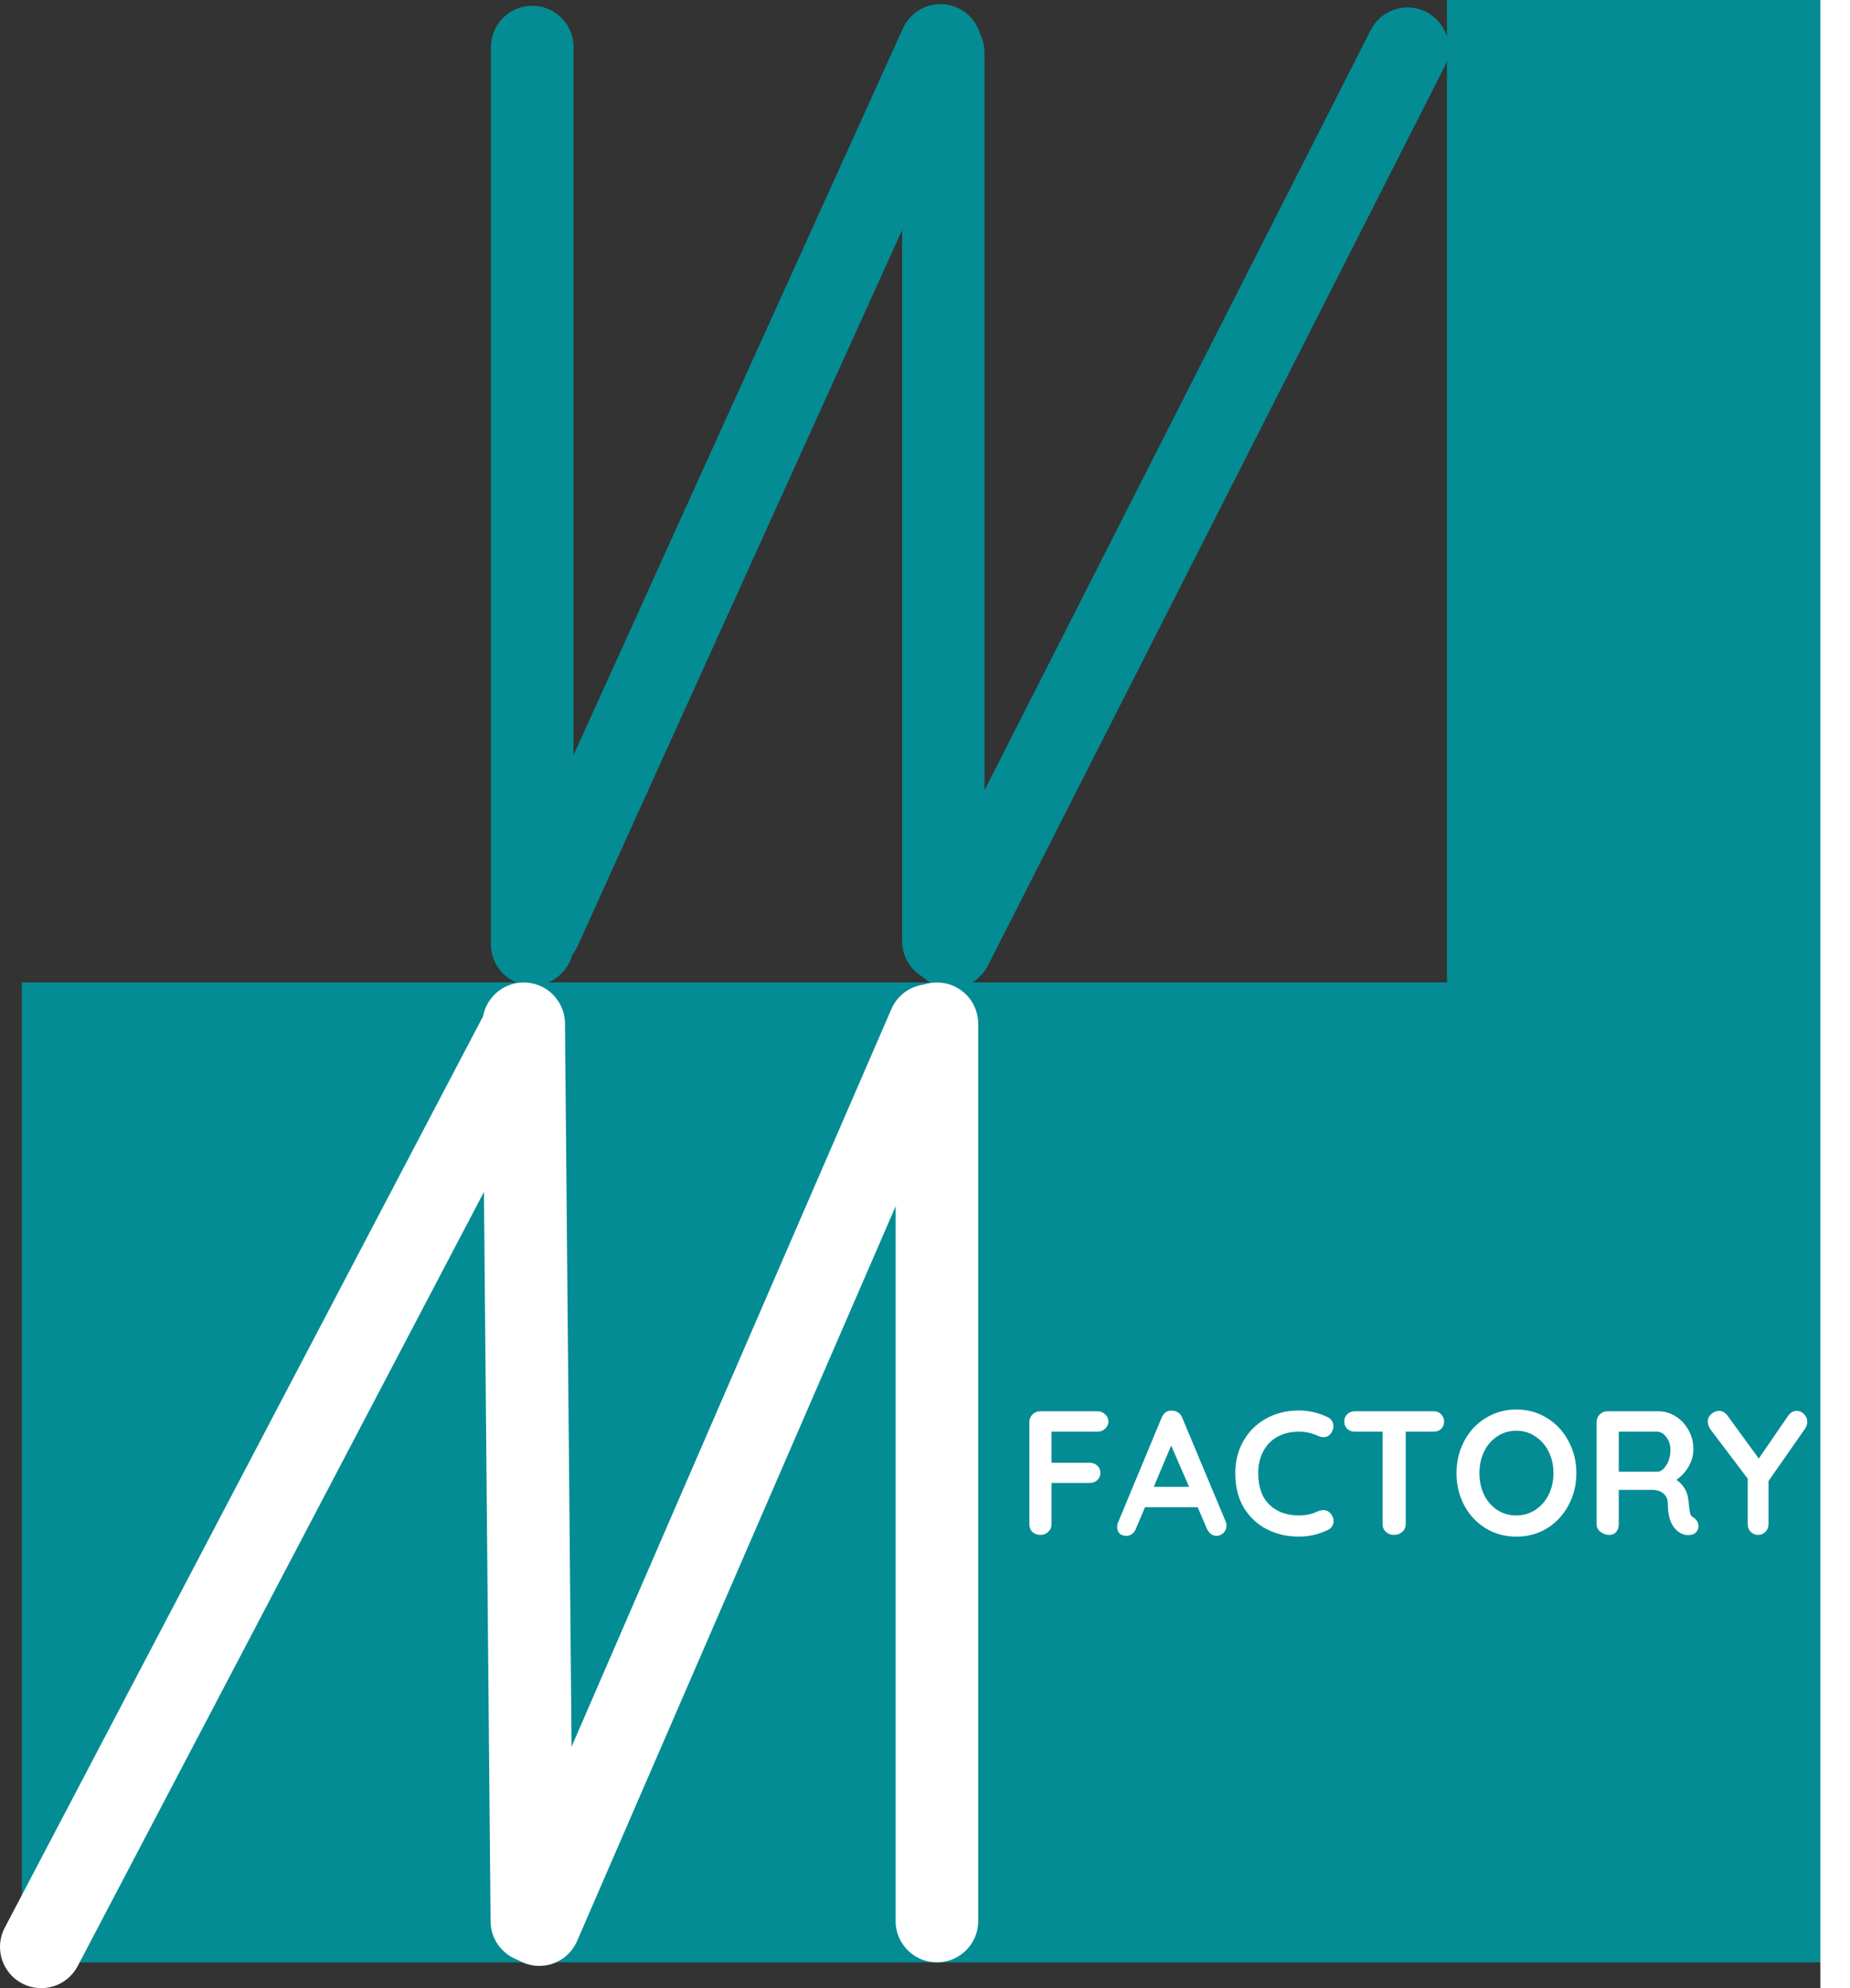 <?xml version="1.0" encoding="UTF-8" standalone="no"?>
<svg
   contentScriptType="text/ecmascript"
   width="151.468"
   zoomAndPan="magnify"
   contentStyleType="text/css"
   viewBox="0 0 151.468 162.806"
   height="162.806"
   preserveAspectRatio="xMidYMid meet"
   version="1.0"
   id="svg2212"
   sodipodi:docname="disegno.svg"
   inkscape:version="1.1.1 (3bf5ae0d25, 2021-09-20)"
   xmlns:inkscape="http://www.inkscape.org/namespaces/inkscape"
   xmlns:sodipodi="http://sodipodi.sourceforge.net/DTD/sodipodi-0.dtd"
   xmlns:xlink="http://www.w3.org/1999/xlink"
   xmlns="http://www.w3.org/2000/svg"
   xmlns:svg="http://www.w3.org/2000/svg">
  <rect x="0" y="0" width="151.468" height="162.806" fill="#333333" stroke="none"/>
  <sodipodi:namedview
     id="namedview2214"
     pagecolor="#ffffff"
     bordercolor="#666666"
     borderopacity="1.0"
     inkscape:pageshadow="2"
     inkscape:pageopacity="0.0"
     inkscape:pagecheckerboard="0"
     showgrid="false"
     inkscape:zoom="2.2453333"
     inkscape:cx="104.8842"
     inkscape:cy="103.5481"
     inkscape:window-width="1920"
     inkscape:window-height="1027"
     inkscape:window-x="-8"
     inkscape:window-y="-8"
     inkscape:window-maximized="1"
     inkscape:current-layer="svg2212" />
  <defs
     id="defs2148">
    <g
       id="g2146">
      <g
         id="glyph-0-0" />
      <g
         id="glyph-0-1">
        <path
           d="m 2.891,-8.453 v 2.547 h 3.125 c 0.25,0 0.457,0.078 0.625,0.234 0.164,0.156 0.25,0.359 0.25,0.609 0,0.219 -0.086,0.414 -0.25,0.578 -0.168,0.156 -0.375,0.234 -0.625,0.234 h -3.125 v 3.375 c 0,0.25 -0.09,0.461 -0.266,0.625 C 2.445,-0.082 2.238,0 2,0 1.727,0 1.504,-0.078 1.328,-0.234 c -0.168,-0.164 -0.25,-0.379 -0.25,-0.641 v -8.359 c 0,-0.25 0.082,-0.457 0.25,-0.625 C 1.504,-10.035 1.719,-10.125 1.969,-10.125 h 4.688 c 0.25,0 0.457,0.086 0.625,0.25 0.176,0.156 0.266,0.359 0.266,0.609 0,0.211 -0.09,0.398 -0.266,0.562 -0.168,0.168 -0.375,0.25 -0.625,0.25 z m 0,0"
           id="path2124" />
      </g>
      <g
         id="glyph-0-2">
        <path
           d="M 9.016,-1.125 C 9.066,-1 9.094,-0.883 9.094,-0.781 c 0,0.25 -0.086,0.461 -0.25,0.625 C 8.676,0 8.488,0.078 8.281,0.078 c -0.18,0 -0.336,-0.055 -0.469,-0.156 -0.137,-0.113 -0.246,-0.258 -0.328,-0.438 l -0.75,-1.75 h -4.312 L 1.672,-0.5 c -0.062,0.18 -0.168,0.32 -0.312,0.422 -0.137,0.102 -0.289,0.156 -0.453,0.156 -0.25,0 -0.445,-0.07 -0.578,-0.203 -0.125,-0.133 -0.188,-0.316 -0.188,-0.547 0,-0.094 0.016,-0.188 0.047,-0.281 L 3.781,-9.594 c 0.082,-0.195 0.195,-0.348 0.344,-0.453 0.156,-0.102 0.332,-0.145 0.531,-0.125 0.176,0 0.336,0.055 0.484,0.156 0.145,0.094 0.254,0.234 0.328,0.422 z m -5.875,-2.812 H 6.031 L 4.562,-7.312 Z m 0,0"
           id="path2127" />
      </g>
      <g
         id="glyph-0-3">
        <path
           d="m 8.172,-9.625 c 0.289,0.156 0.438,0.402 0.438,0.734 0,0.211 -0.074,0.406 -0.219,0.594 C 8.242,-8.098 8.051,-8 7.812,-8 7.645,-8 7.477,-8.039 7.312,-8.125 6.844,-8.344 6.332,-8.453 5.781,-8.453 c -0.68,0 -1.266,0.141 -1.766,0.422 -0.5,0.281 -0.887,0.684 -1.156,1.203 -0.273,0.512 -0.406,1.102 -0.406,1.766 0,1.137 0.305,2 0.922,2.594 0.613,0.586 1.414,0.875 2.406,0.875 0.582,0 1.094,-0.109 1.531,-0.328 0.176,-0.07 0.332,-0.109 0.469,-0.109 0.25,0 0.457,0.105 0.625,0.312 0.145,0.18 0.219,0.375 0.219,0.594 0,0.156 -0.043,0.297 -0.125,0.422 -0.074,0.125 -0.18,0.219 -0.312,0.281 -0.762,0.375 -1.562,0.562 -2.406,0.562 -0.949,0 -1.82,-0.195 -2.609,-0.594 C 2.391,-0.859 1.758,-1.445 1.281,-2.219 0.812,-3 0.578,-3.945 0.578,-5.062 c 0,-0.977 0.223,-1.859 0.672,-2.641 0.445,-0.781 1.066,-1.391 1.859,-1.828 0.789,-0.438 1.68,-0.656 2.672,-0.656 0.852,0 1.648,0.188 2.391,0.562 z m 0,0"
           id="path2130" />
      </g>
      <g
         id="glyph-0-4">
        <path
           d="m 7.734,-10.125 c 0.258,0 0.469,0.078 0.625,0.234 0.164,0.156 0.25,0.359 0.25,0.609 0,0.25 -0.086,0.453 -0.25,0.609 -0.156,0.148 -0.367,0.219 -0.625,0.219 H 5.469 V -0.875 c 0,0.25 -0.094,0.461 -0.281,0.625 C 5.008,-0.082 4.785,0 4.516,0 4.242,0 4.02,-0.082 3.844,-0.25 3.664,-0.414 3.578,-0.625 3.578,-0.875 V -8.453 H 1.312 C 1.051,-8.453 0.836,-8.531 0.672,-8.688 0.516,-8.844 0.438,-9.047 0.438,-9.297 c 0,-0.238 0.082,-0.438 0.25,-0.594 0.164,-0.156 0.375,-0.234 0.625,-0.234 z m 0,0"
           id="path2133" />
      </g>
      <g
         id="glyph-0-5">
        <path
           d="m 10.391,-5.062 c 0,0.961 -0.215,1.836 -0.641,2.625 -0.418,0.793 -1,1.422 -1.75,1.891 -0.75,0.461 -1.59,0.688 -2.516,0.688 -0.938,0 -1.781,-0.227 -2.531,-0.688 -0.75,-0.469 -1.336,-1.098 -1.75,-1.891 -0.418,-0.789 -0.625,-1.664 -0.625,-2.625 0,-0.945 0.207,-1.816 0.625,-2.609 0.414,-0.801 1,-1.43 1.75,-1.891 0.75,-0.469 1.594,-0.703 2.531,-0.703 0.926,0 1.766,0.234 2.516,0.703 0.75,0.461 1.332,1.09 1.75,1.891 0.426,0.793 0.641,1.664 0.641,2.609 z m -1.875,0 c 0,-0.645 -0.133,-1.227 -0.391,-1.75 C 7.863,-7.344 7.5,-7.758 7.031,-8.062 6.57,-8.375 6.055,-8.531 5.484,-8.531 c -0.594,0 -1.121,0.156 -1.578,0.469 -0.461,0.305 -0.82,0.719 -1.078,1.25 -0.25,0.523 -0.375,1.105 -0.375,1.75 0,0.648 0.125,1.234 0.375,1.766 0.258,0.531 0.617,0.949 1.078,1.25 0.457,0.305 0.984,0.453 1.578,0.453 0.57,0 1.086,-0.148 1.547,-0.453 0.469,-0.312 0.832,-0.727 1.094,-1.25 0.258,-0.531 0.391,-1.117 0.391,-1.766 z m 0,0"
           id="path2136" />
      </g>
      <g
         id="glyph-0-6">
        <path
           d="m 9.016,-1.422 c 0.125,0.086 0.223,0.188 0.297,0.312 0.07,0.125 0.109,0.258 0.109,0.391 0,0.168 -0.059,0.324 -0.172,0.469 -0.148,0.18 -0.371,0.266 -0.672,0.266 -0.23,0 -0.438,-0.051 -0.625,-0.156 C 7.254,-0.535 6.906,-1.344 6.906,-2.562 6.906,-2.906 6.789,-3.176 6.562,-3.375 6.344,-3.582 6.02,-3.688 5.594,-3.688 H 2.891 v 2.812 c 0,0.262 -0.074,0.477 -0.219,0.641 C 2.535,-0.078 2.352,0 2.125,0 1.844,0 1.598,-0.082 1.391,-0.25 1.18,-0.414 1.078,-0.625 1.078,-0.875 v -8.359 c 0,-0.25 0.082,-0.457 0.25,-0.625 C 1.504,-10.035 1.719,-10.125 1.969,-10.125 H 6.125 c 0.5,0 0.969,0.137 1.406,0.406 0.445,0.273 0.801,0.648 1.062,1.125 C 8.863,-8.125 9,-7.598 9,-7.016 c 0,0.492 -0.133,0.965 -0.391,1.422 -0.262,0.449 -0.594,0.809 -1,1.078 0.602,0.43 0.93,1 0.984,1.719 0.031,0.148 0.047,0.293 0.047,0.438 0.039,0.305 0.078,0.523 0.109,0.656 0.039,0.125 0.129,0.219 0.266,0.281 z m -2.953,-3.75 c 0.164,0 0.332,-0.082 0.5,-0.25 0.164,-0.164 0.301,-0.383 0.406,-0.656 C 7.07,-6.348 7.125,-6.645 7.125,-6.969 7.125,-7.238 7.07,-7.484 6.969,-7.703 6.863,-7.93 6.727,-8.113 6.562,-8.25 6.395,-8.383 6.227,-8.453 6.062,-8.453 H 2.891 v 3.281 z m 0,0"
           id="path2139" />
      </g>
      <g
         id="glyph-0-7">
        <path
           d="m 8.391,-9.266 c 0,0.199 -0.055,0.375 -0.156,0.531 L 5.219,-4.406 V -0.875 c 0,0.25 -0.086,0.461 -0.25,0.625 C 4.801,-0.082 4.602,0 4.375,0 4.133,0 3.93,-0.082 3.766,-0.25 c -0.168,-0.164 -0.25,-0.375 -0.25,-0.625 V -4.609 L 0.5,-8.594 C 0.332,-8.832 0.25,-9.062 0.25,-9.281 c 0,-0.25 0.098,-0.457 0.297,-0.625 0.195,-0.164 0.406,-0.25 0.625,-0.25 0.27,0 0.504,0.137 0.703,0.406 l 2.547,3.5 2.391,-3.484 c 0.195,-0.281 0.438,-0.422 0.719,-0.422 0.227,0 0.426,0.09 0.594,0.266 0.176,0.168 0.266,0.375 0.266,0.625 z m 0,0"
           id="path2142" />
      </g>
      <g
         id="glyph-0-8" />
    </g>
  </defs>
  <path
     fill="#048c94"
     d="M 1.788,80.449 H 151.03 V 160.699 H 1.788 Z m 0,0"
     fill-opacity="1"
     fill-rule="nonzero"
     id="path2156" />
  <path
     fill="#048c94"
     d="m 118.468,0 h 33 v 158.98 h -33 z m 0,0"
     fill-opacity="1"
     fill-rule="nonzero"
     id="path2158" />
  <g
     fill="#ffffff"
     fill-opacity="1"
     id="g2162"
     transform="translate(-82.591,-83.961)">
    <use
       x="165.793"
       y="209.654"
       xlink:href="#glyph-0-1"
       xlink:type="simple"
       xlink:actuate="onLoad"
       xlink:show="embed"
       id="use2160"
       width="100%"
       height="100%" />
  </g>
  <g
     fill="#ffffff"
     fill-opacity="1"
     id="g2166"
     transform="translate(-82.591,-83.961)">
    <use
       x="173.916"
       y="209.654"
       xlink:href="#glyph-0-2"
       xlink:type="simple"
       xlink:actuate="onLoad"
       xlink:show="embed"
       id="use2164"
       width="100%"
       height="100%" />
  </g>
  <g
     fill="#ffffff"
     fill-opacity="1"
     id="g2170"
     transform="translate(-82.591,-83.961)">
    <use
       x="183.153"
       y="209.654"
       xlink:href="#glyph-0-3"
       xlink:type="simple"
       xlink:actuate="onLoad"
       xlink:show="embed"
       id="use2168"
       width="100%"
       height="100%" />
  </g>
  <g
     fill="#ffffff"
     fill-opacity="1"
     id="g2174"
     transform="translate(-82.591,-83.961)">
    <use
       x="192.216"
       y="209.654"
       xlink:href="#glyph-0-4"
       xlink:type="simple"
       xlink:actuate="onLoad"
       xlink:show="embed"
       id="use2172"
       width="100%"
       height="100%" />
  </g>
  <g
     fill="#ffffff"
     fill-opacity="1"
     id="g2178"
     transform="translate(-82.591,-83.961)">
    <use
       x="201.265"
       y="209.654"
       xlink:href="#glyph-0-5"
       xlink:type="simple"
       xlink:actuate="onLoad"
       xlink:show="embed"
       id="use2176"
       width="100%"
       height="100%" />
  </g>
  <g
     fill="#ffffff"
     fill-opacity="1"
     id="g2182"
     transform="translate(-82.591,-83.961)">
    <use
       x="212.236"
       y="209.654"
       xlink:href="#glyph-0-6"
       xlink:type="simple"
       xlink:actuate="onLoad"
       xlink:show="embed"
       id="use2180"
       width="100%"
       height="100%" />
  </g>
  <g
     fill="#ffffff"
     fill-opacity="1"
     id="g2186"
     transform="translate(-82.591,-83.961)">
    <use
       x="222.167"
       y="209.654"
       xlink:href="#glyph-0-7"
       xlink:type="simple"
       xlink:actuate="onLoad"
       xlink:show="embed"
       id="use2184"
       width="100%"
       height="100%" />
  </g>
  <g
     fill="#ffffff"
     fill-opacity="1"
     id="g2190"
     transform="translate(-82.591,-83.961)">
    <use
       x="230.775"
       y="209.654"
       xlink:href="#glyph-0-8"
       xlink:type="simple"
       xlink:actuate="onLoad"
       xlink:show="embed"
       id="use2188"
       width="100%"
       height="100%" />
  </g>
  <path
     stroke-linecap="round"
     fill="none"
     stroke-linejoin="miter"
     d="M 43.577,77.336 V 3.855"
     stroke="#048c94"
     stroke-width="6.761"
     stroke-opacity="1"
     stroke-miterlimit="4"
     id="path2192" />
  <path
     stroke-linecap="round"
     fill="none"
     stroke-linejoin="miter"
     d="M 44.191,76.129 77.003,3.719"
     stroke="#048c94"
     stroke-width="6.754"
     stroke-opacity="1"
     stroke-miterlimit="4"
     id="path2194" />
  <path
     stroke-linecap="round"
     fill="none"
     stroke-linejoin="miter"
     d="M 77.234,77.078 V 4.301"
     stroke="#048c94"
     stroke-width="6.742"
     stroke-opacity="1"
     stroke-miterlimit="4"
     id="path2196" />
  <path
     stroke-linecap="round"
     fill="none"
     stroke-linejoin="miter"
     d="M 77.87,77.555 115.238,3.984"
     stroke="#048c94"
     stroke-width="6.747"
     stroke-opacity="1"
     stroke-miterlimit="4"
     id="path2198" />
  <path
     stroke-linecap="round"
     fill="none"
     stroke-linejoin="miter"
     d="M 44.152,157.617 76.077,83.969"
     stroke="#ffffff"
     stroke-width="6.742"
     stroke-opacity="1"
     stroke-miterlimit="4"
     id="path2200" />
  <path
     stroke-linecap="round"
     fill="none"
     stroke-linejoin="miter"
     d="M 43.546,157.316 42.878,83.836"
     stroke="#ffffff"
     stroke-width="6.761"
     stroke-opacity="1"
     stroke-miterlimit="4"
     id="path2202" />
  <path
     stroke-linecap="round"
     fill="none"
     stroke-linejoin="miter"
     d="M 3.374,159.434 42.406,85.043"
     stroke="#ffffff"
     stroke-width="6.747"
     stroke-opacity="1"
     stroke-miterlimit="4"
     id="path2204" />
  <path
     stroke-linecap="round"
     fill="none"
     stroke-linejoin="miter"
     d="M 76.71,157.316 V 83.836"
     stroke="#ffffff"
     stroke-width="6.761"
     stroke-opacity="1"
     stroke-miterlimit="4"
     id="path2206" />
  <path
     fill="#ffffff"
     d="m 179.917,-0.617 h 42.75 V 205.629 h -42.75 z m 0,0"
     fill-opacity="1"
     fill-rule="nonzero"
     id="path2208" />
  <path
     fill="#ffffff"
     d="m 149.038,-13.719 h 35.25 v 206.195 h -35.25 z m 0,0"
     fill-opacity="1"
     fill-rule="nonzero"
     id="path2210" />
</svg>
